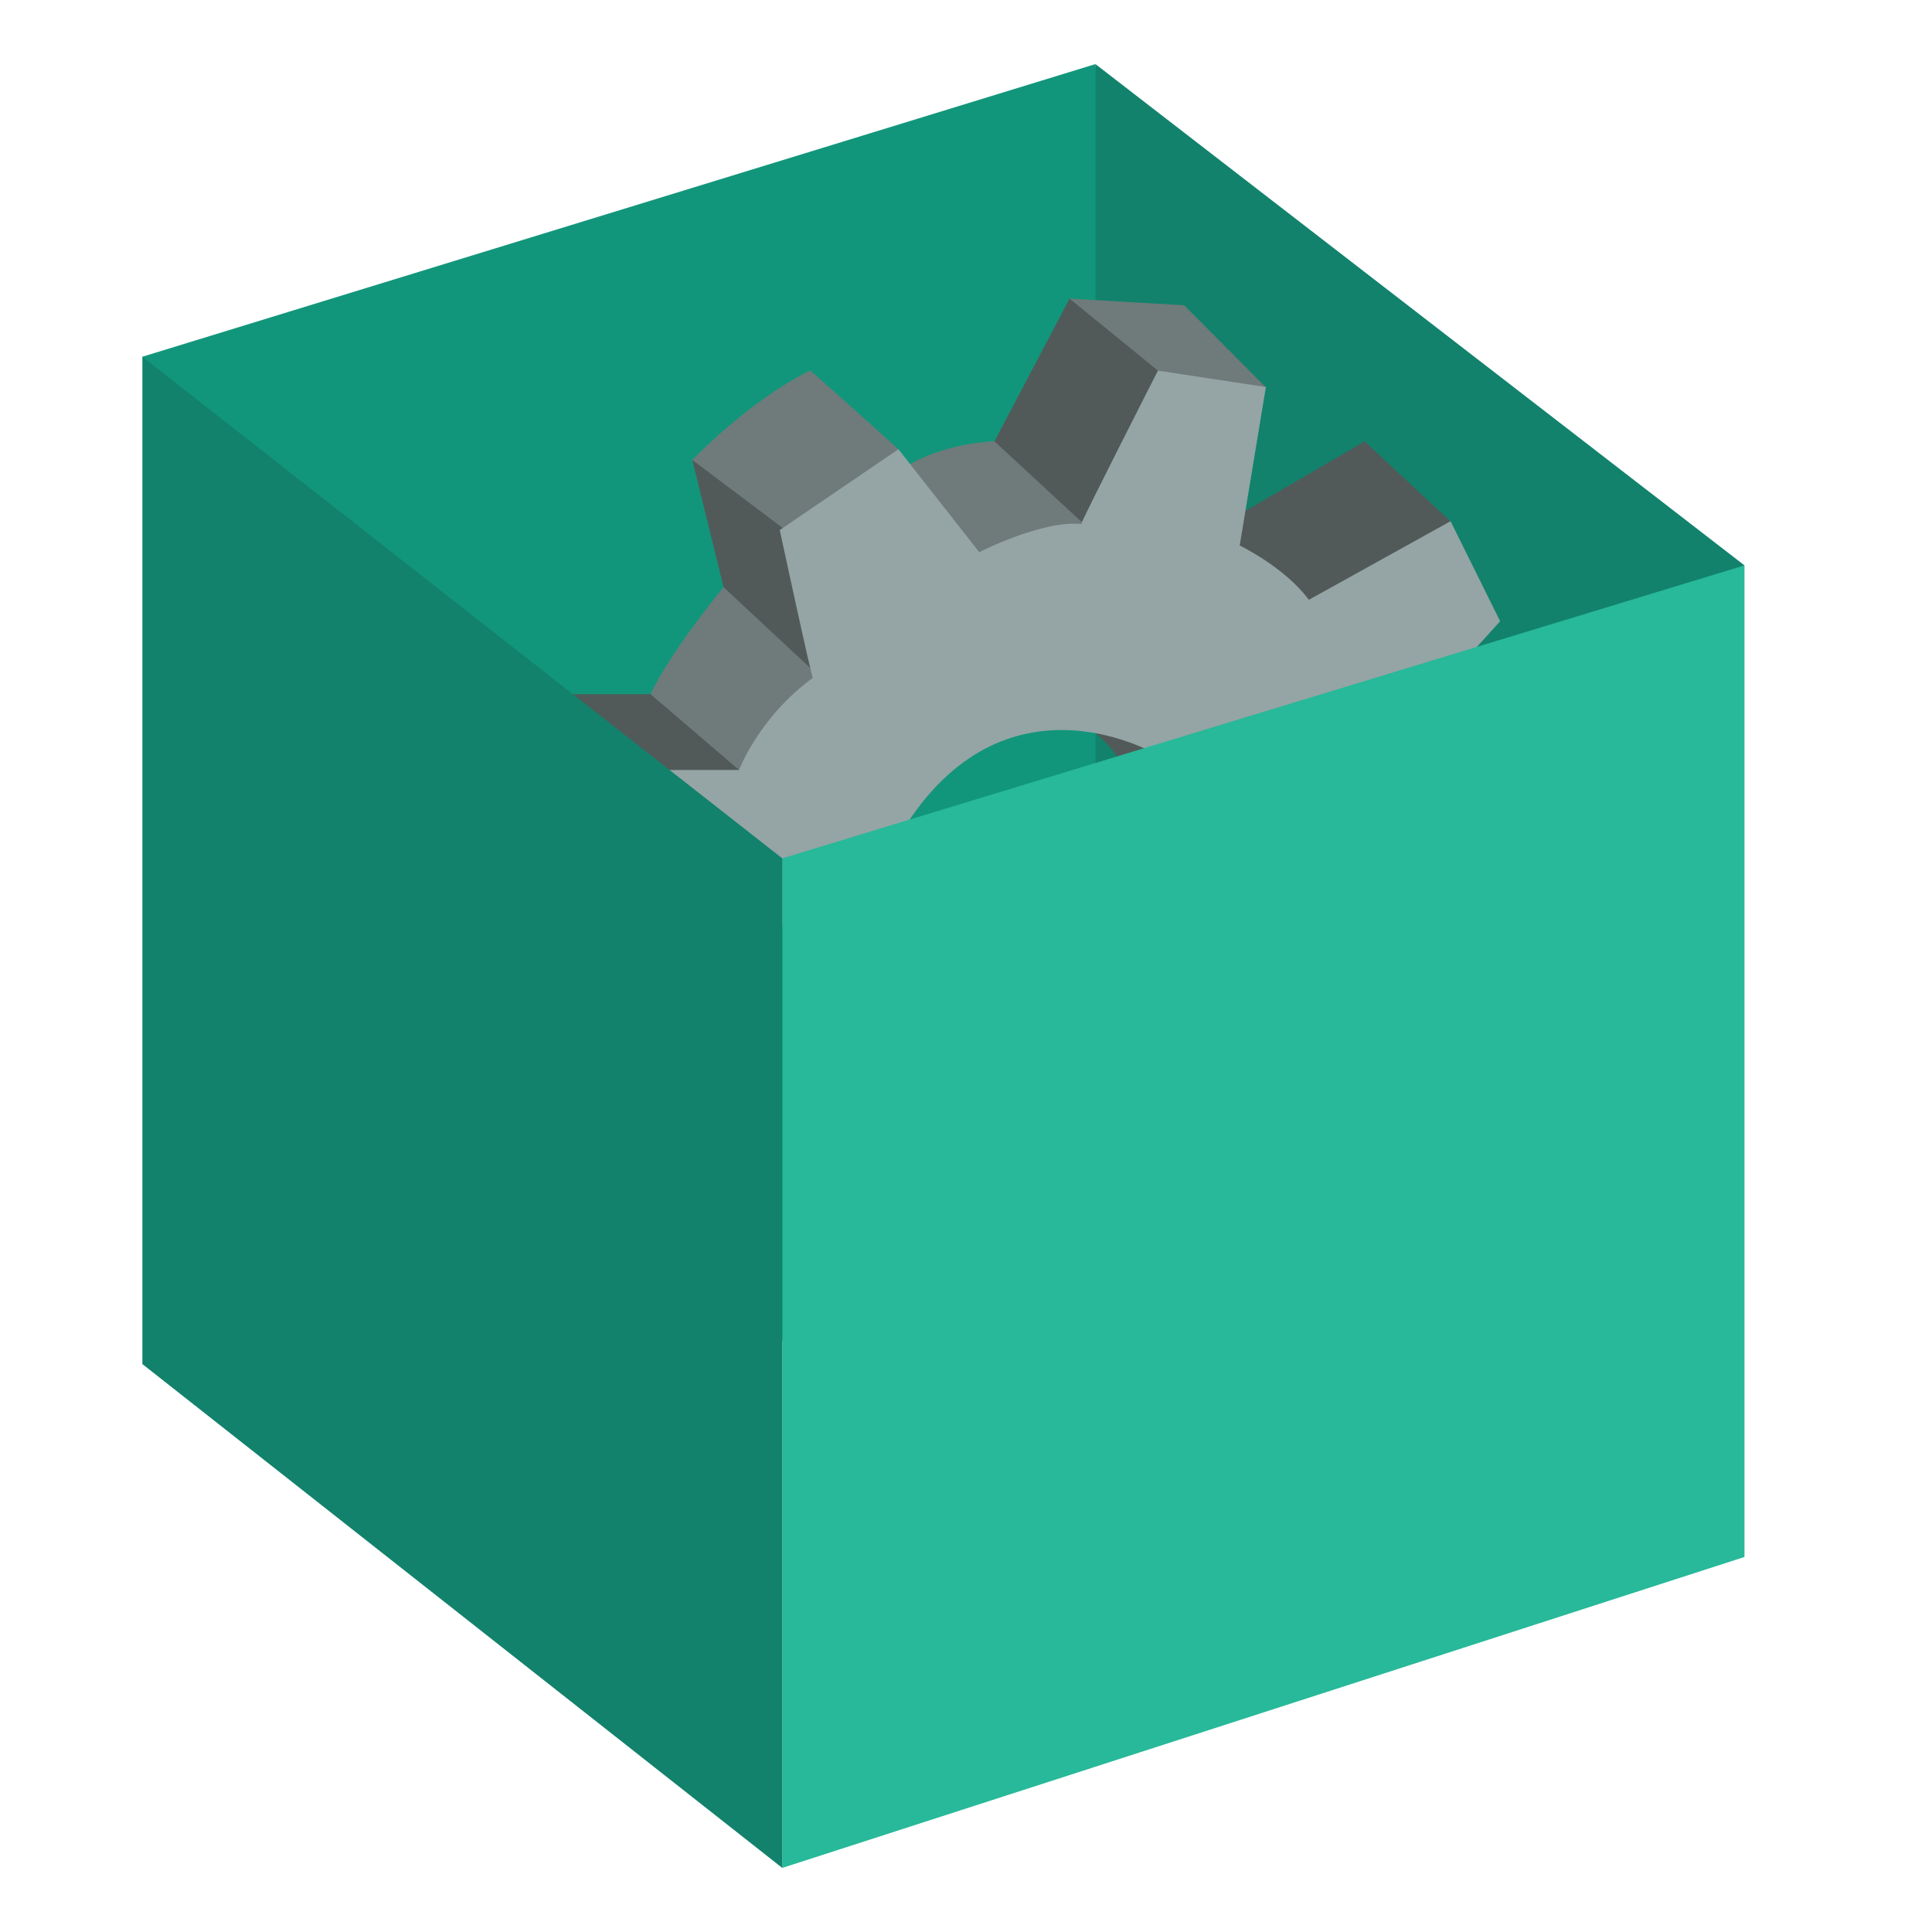 <?xml version="1.0" encoding="utf-8"?>
<!-- Generator: Adobe Illustrator 18.0.0, SVG Export Plug-In . SVG Version: 6.00 Build 0)  -->
<!DOCTYPE svg PUBLIC "-//W3C//DTD SVG 1.1//EN" "http://www.w3.org/Graphics/SVG/1.1/DTD/svg11.dtd">
<svg version="1.1" xmlns="http://www.w3.org/2000/svg" xmlns:xlink="http://www.w3.org/1999/xlink" x="0px" y="0px"
	 viewBox="0 0 612 612" enable-background="new 0 0 612 612" xml:space="preserve">
<g id="Layer_5">
	<polyline fill="#12826C" points="347,20.3 552.6,179.1 324.7,322.9 347,20.3 	"/>
</g>
<g id="Layer_4">
	<polygon fill="#12967B" points="45.1,113 347,20.3 347,427.8 186.7,422.8 	"/>
</g>
<g id="Layer_8">
	<polygon fill="#515A59" points="175.3,219.9 206.1,219.9 239.9,247.9 194.1,255.3 	"/>
	<polyline fill="#515A59" points="219.3,145.7 229.2,186 259.9,234 265.5,165.1 219.3,145.7 	"/>
	<polyline fill="#515A59" points="315,139.8 338.8,94.6 383.7,125.1 338.8,182.3 315,139.8 	"/>
	<polygon fill="#515A59" points="388.9,165.1 432.3,139.8 459.4,165.1 415.1,201.4 385.2,172.2 	"/>
	<path fill="#515A59" d="M335.1,224.2c0,0,20.9,10.5,21.6,23.4s22.8-3.7,22.8-3.7l-12.3-26.8L335.1,224.2z"/>
</g>
<g id="Layer_7">
	<path fill="#6F7A7B" d="M206.1,219.9l28,24l25.9-29.2L229.2,186C229.2,186,212.2,206.6,206.1,219.9z"/>
	<path fill="#6F7A7B" d="M310.1,174.9l33.9-8.3L315,139.8c0,0-14.4,0.3-26.7,7.2S310.1,174.9,310.1,174.9L310.1,174.9"/>
	<path fill="#6F7A7B" d="M219.3,145.7c0,0,17.9-18.8,37.3-28.3c0-0.3,28,24.9,28,24.9l-32.6,28L219.3,145.7z"/>
	<polygon fill="#6F7A7B" points="338.8,94.6 366.8,117.4 398.2,127.2 400.9,122.6 375.1,96.7 	"/>
</g>
<g id="Layer_6">
	<path fill="#95A4A5" d="M208.2,243.9h25.9c0,0,6.2-16.6,23.4-29.2c-0.3,0.6-10.5-46.8-10.5-46.8l37.6-25.6l25.6,32.6
		c0,0,20-10.2,32.3-8.9c-0.3-0.3,24.3-48.6,24.3-48.6l34.2,5.2l-8.3,50.2c0,0,14.2,6.8,21.9,17.2l44.9-24.9l15.7,31.7l-12.6,13.9
		l-95.1,28.9c0,0-47.4-29.2-80.4,21.6s-48,26.5-48,26.5L208.2,243.9z"/>
</g>
<g id="Layer_2">
	<polygon fill="#27B999" points="247.8,591.7 247.8,271.9 552.6,179.1 552.6,493.2 	"/>
</g>
<g id="Layer_3">
	<polygon fill="#12826C" points="247.8,591.7 45.1,432.1 45.1,113 247.8,271.9 	"/>
</g>
</svg>
